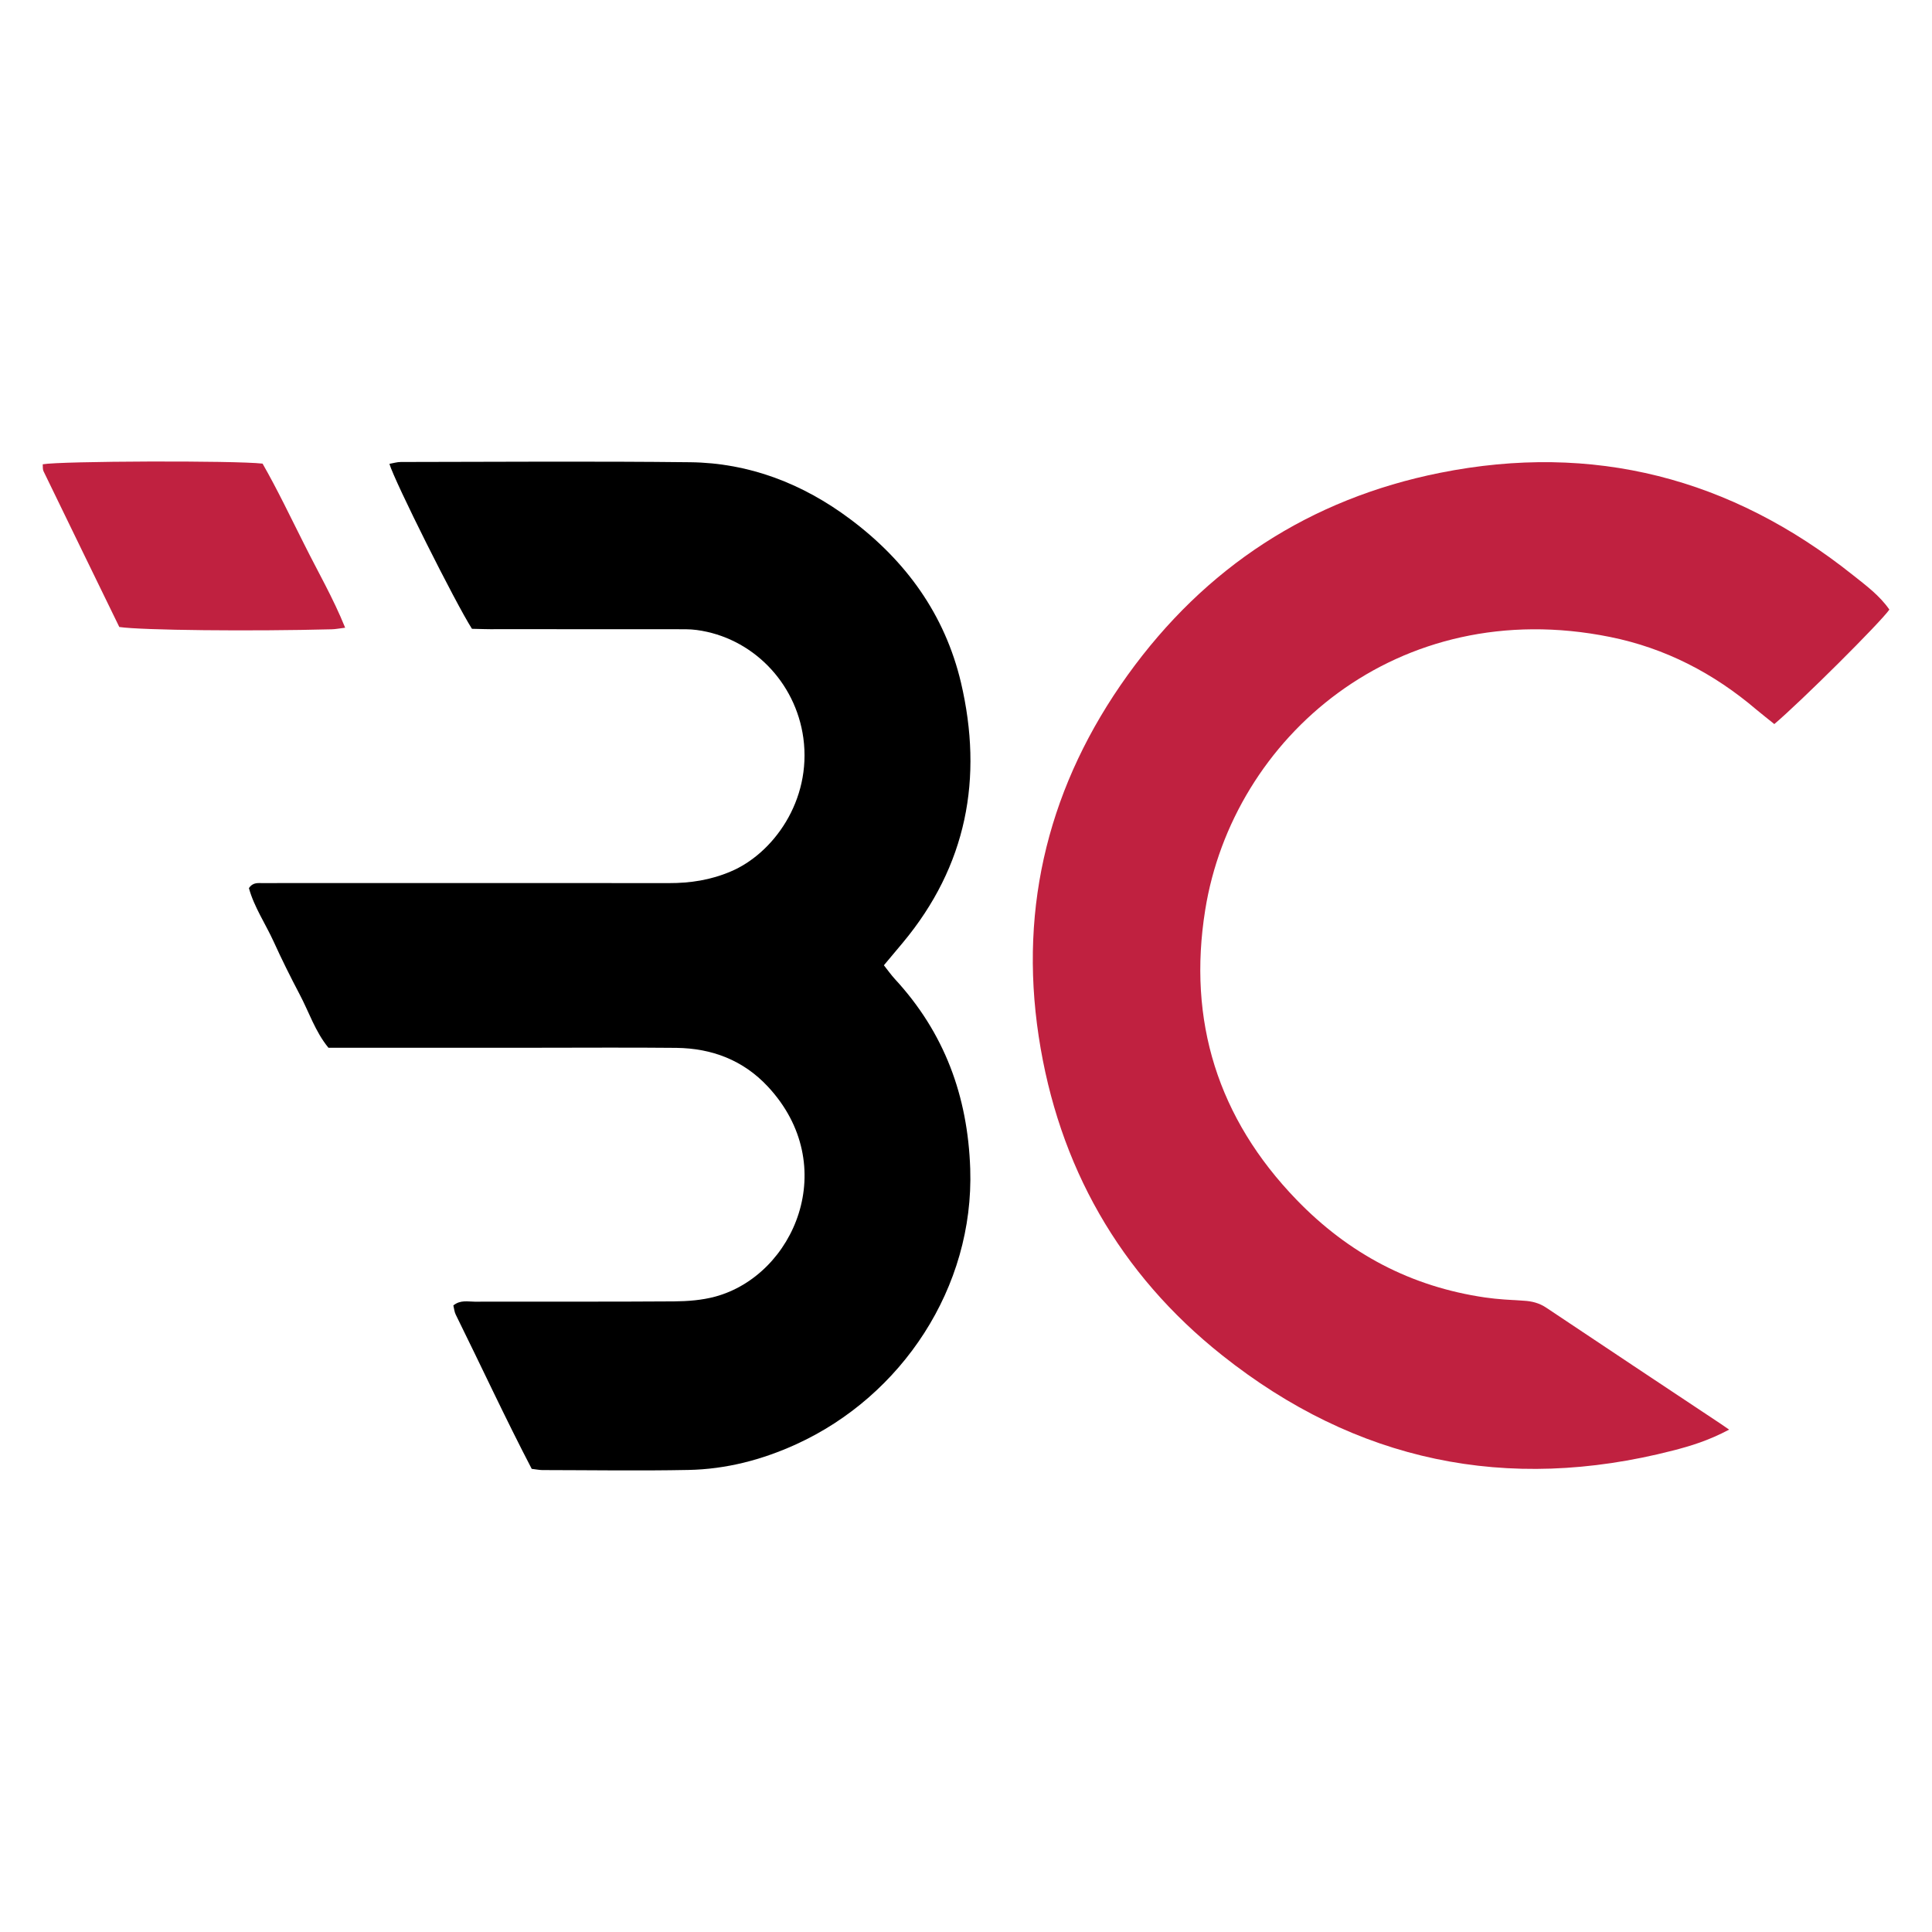 <?xml version="1.0" encoding="utf-8"?>
<!-- Generator: Adobe Illustrator 16.0.0, SVG Export Plug-In . SVG Version: 6.00 Build 0)  -->
<!DOCTYPE svg PUBLIC "-//W3C//DTD SVG 1.1//EN" "http://www.w3.org/Graphics/SVG/1.1/DTD/svg11.dtd">
<svg version="1.1" id="Calque_1" xmlns="http://www.w3.org/2000/svg" xmlns:xlink="http://www.w3.org/1999/xlink" x="0px" y="0px"
	 width="32px" height="32px" viewBox="0 0 32 32" enable-background="new 0 0 32 32" xml:space="preserve">
<g>
	<path fill-rule="evenodd" clip-rule="evenodd" d="M7.817,10.415C7.541,9.982,6.538,7.979,6.45,7.683
		c0.063-0.011,0.126-0.031,0.188-0.031c1.597-0.002,3.194-0.014,4.792,0.004c0.982,0.011,1.868,0.356,2.65,0.941
		c0.922,0.688,1.57,1.58,1.837,2.71c0.371,1.583,0.096,3.034-0.962,4.305c-0.101,0.122-0.204,0.243-0.315,0.376
		c0.068,0.087,0.122,0.162,0.183,0.229c0.819,0.887,1.206,1.935,1.247,3.142c0.065,1.969-1.136,3.765-2.879,4.561
		c-0.569,0.26-1.165,0.415-1.79,0.427c-0.805,0.016-1.609,0.003-2.416,0.002c-0.052,0-0.104-0.012-0.178-0.02
		c-0.438-0.84-0.838-1.704-1.259-2.556c-0.022-0.044-0.026-0.098-0.039-0.151c0.116-0.095,0.241-0.062,0.355-0.062
		c1.102-0.003,2.202,0.003,3.303-0.005c0.226-0.002,0.459-0.02,0.676-0.078c1.313-0.354,2.095-2.172,0.874-3.481
		c-0.407-0.436-0.925-0.633-1.514-0.64c-0.779-0.008-1.558-0.002-2.336-0.002c-1.007,0-2.015,0-3.02,0c-0.134,0-0.269,0-0.407,0
		c-0.222-0.271-0.323-0.595-0.479-0.888c-0.15-0.285-0.294-0.574-0.427-0.867c-0.137-0.3-0.327-0.579-0.411-0.889
		c0.07-0.103,0.157-0.081,0.233-0.083c0.441-0.002,0.886-0.001,1.329-0.001c1.797,0,3.598-0.001,5.395,0.001
		c0.354,0.001,0.69-0.051,1.02-0.191c0.702-0.294,1.347-1.174,1.206-2.212c-0.128-0.932-0.854-1.666-1.764-1.789
		c-0.119-0.017-0.242-0.012-0.362-0.013c-0.979-0.001-1.96,0-2.939-0.001C8.093,10.424,7.947,10.417,7.817,10.415z"/>
	<path fill-rule="evenodd" clip-rule="evenodd" fill="#C02140" d="M28.64,23.679c-0.343,0.182-0.637,0.271-0.933,0.347
		c-2.748,0.706-5.25,0.182-7.464-1.578c-1.7-1.35-2.714-3.139-3.039-5.283c-0.331-2.182,0.185-4.189,1.471-5.98
		c1.284-1.788,3.021-2.923,5.179-3.354c2.53-0.506,4.816,0.083,6.836,1.694c0.218,0.173,0.444,0.34,0.604,0.572
		c-0.159,0.224-1.463,1.521-1.906,1.896c-0.094-0.077-0.197-0.156-0.296-0.239c-0.708-0.603-1.508-1.019-2.425-1.204
		c-3.519-0.711-6.249,1.668-6.705,4.522c-0.294,1.833,0.207,3.45,1.514,4.801c0.861,0.891,1.894,1.438,3.12,1.617
		c0.211,0.031,0.426,0.041,0.641,0.054c0.137,0.007,0.261,0.039,0.376,0.117c0.96,0.642,1.921,1.28,2.883,1.919
		C28.529,23.604,28.561,23.626,28.64,23.679z"/>
	<path fill-rule="evenodd" clip-rule="evenodd" fill="#C02140" d="M0.708,7.69c0.297-0.054,3.18-0.064,3.641-0.011
		c0.243,0.424,0.461,0.882,0.689,1.334c0.224,0.451,0.479,0.889,0.679,1.384c-0.097,0.011-0.159,0.025-0.222,0.026
		c-1.323,0.035-3.149,0.017-3.519-0.038C1.562,9.535,1.14,8.67,0.72,7.803C0.705,7.771,0.711,7.728,0.708,7.69z"/>
</g>
</svg>
